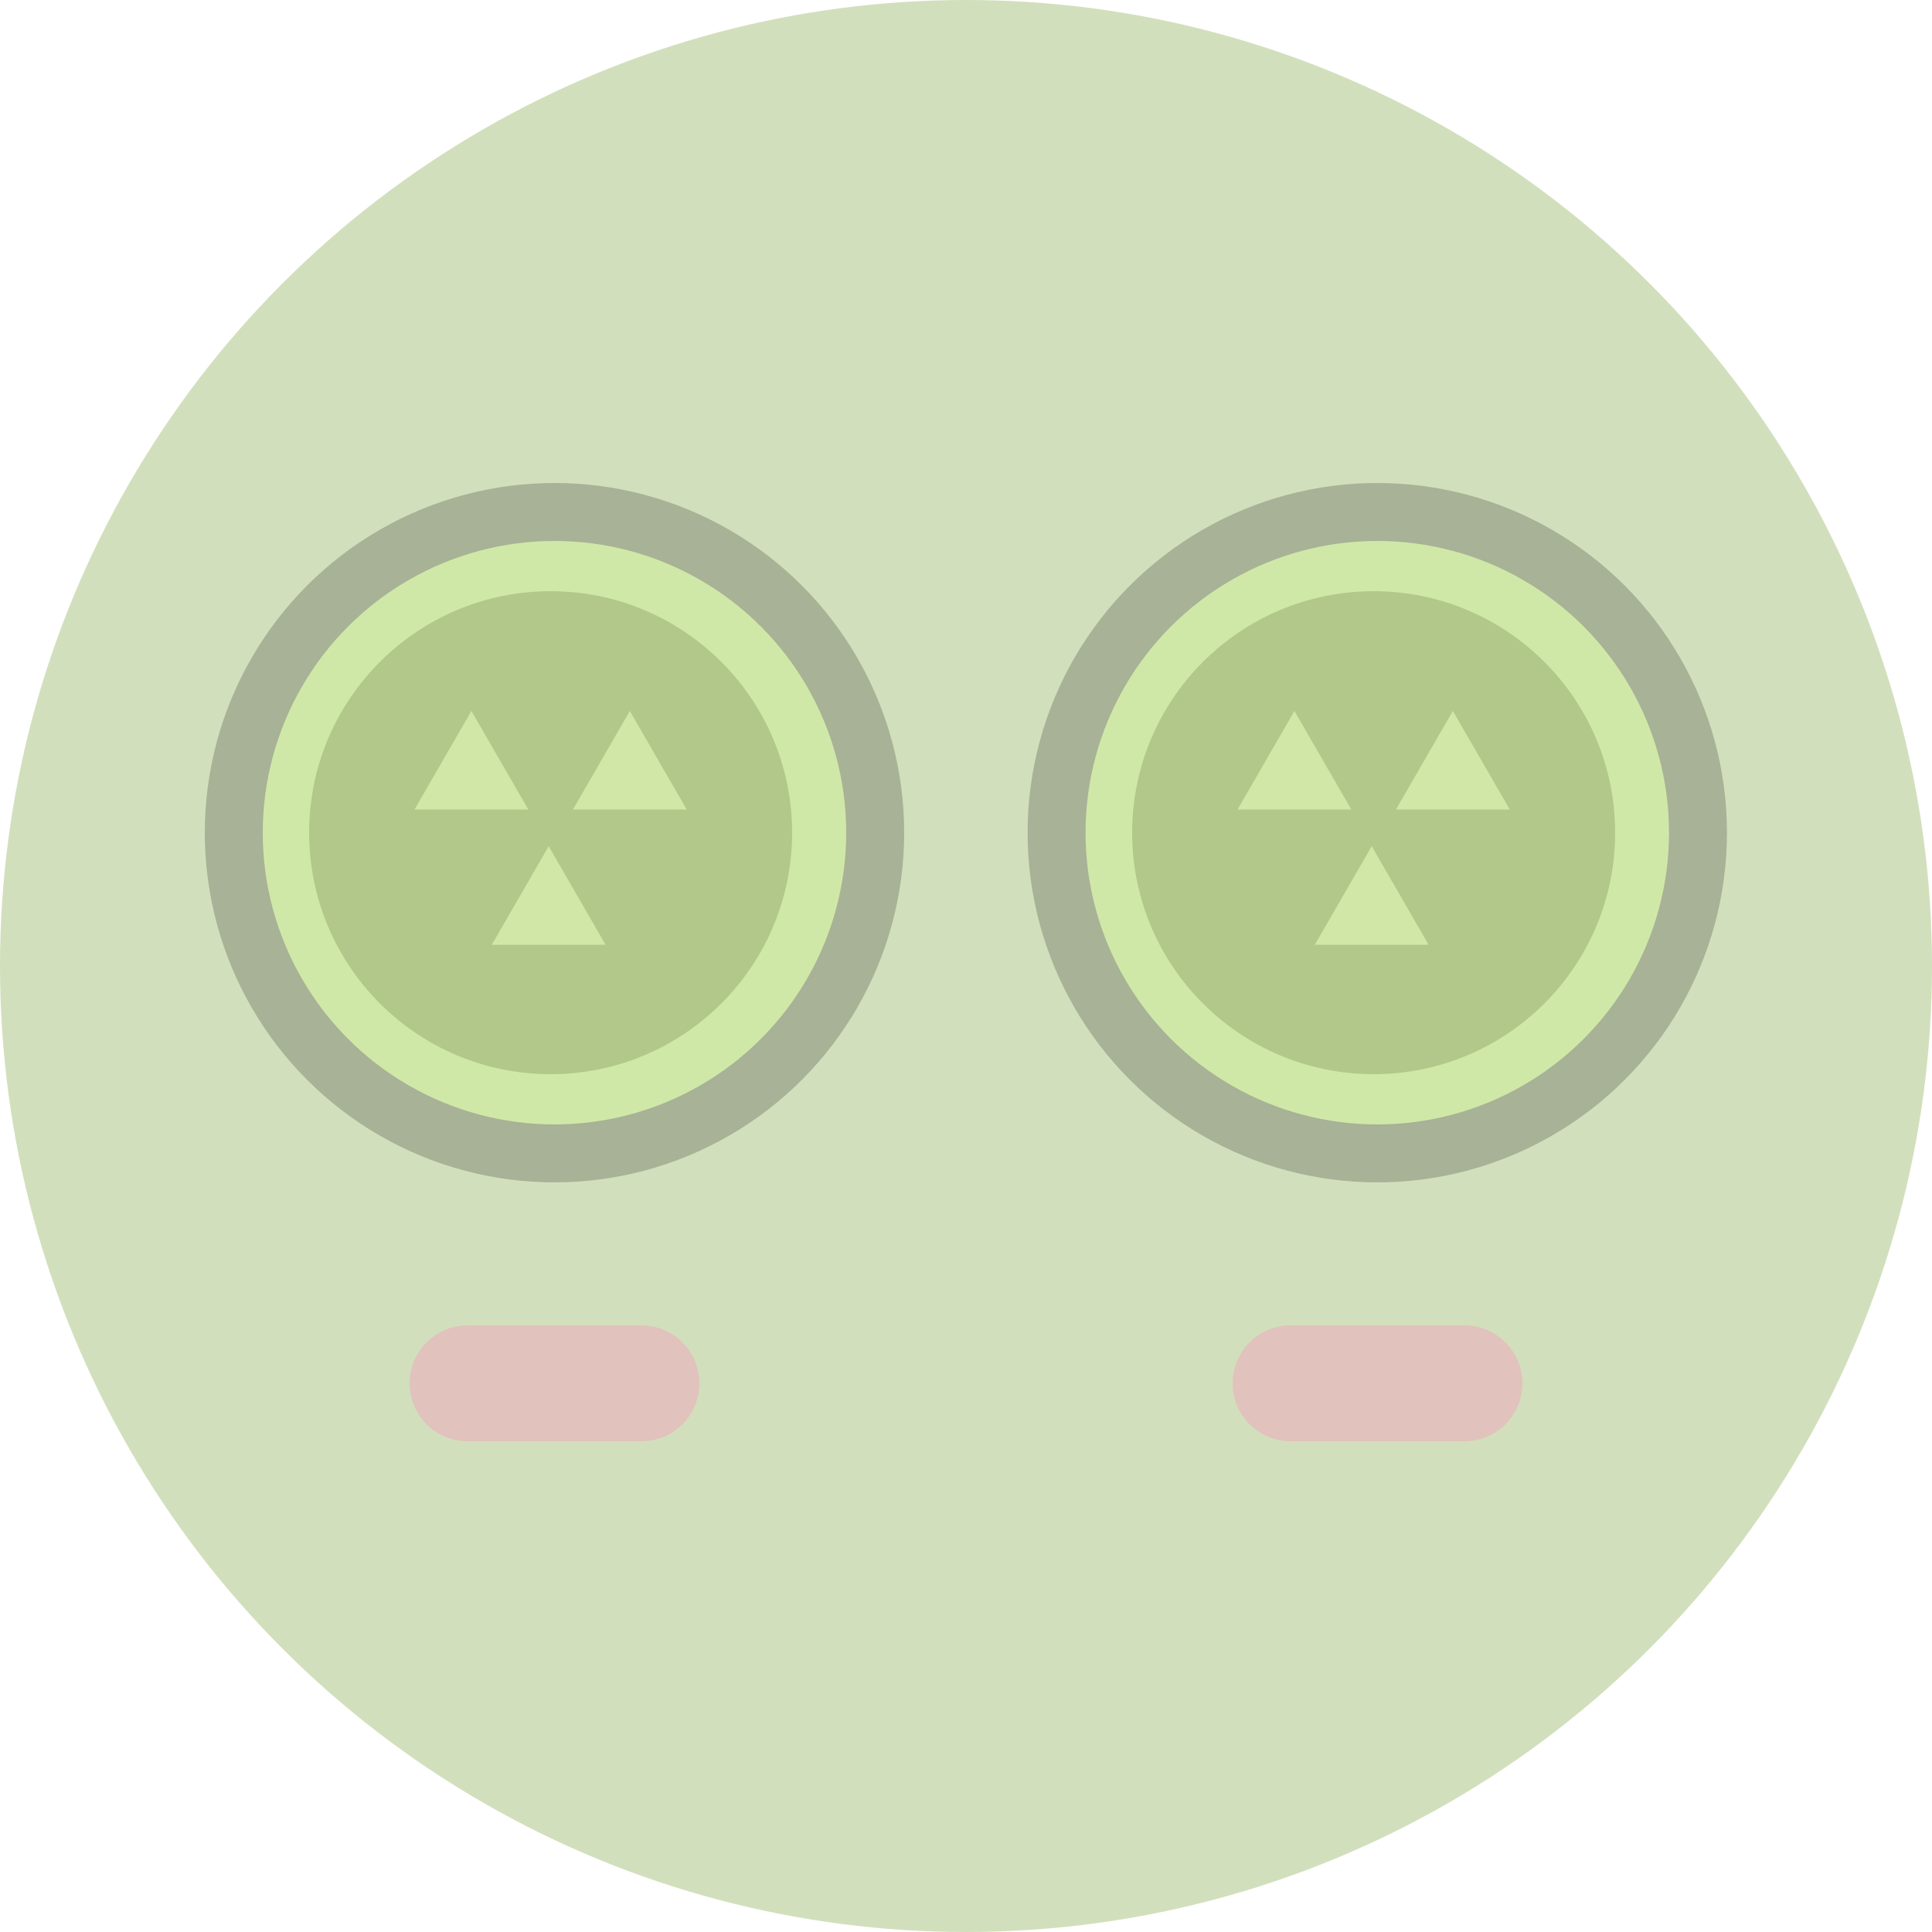<svg width="500" height="500" viewBox="0 0 500 500" fill="none" xmlns="http://www.w3.org/2000/svg">
<circle cx="250" cy="250" r="250" fill="#D2DFBC"/>
<line x1="121" y1="358" x2="166" y2="358" stroke="#E1C2BD" stroke-width="30" stroke-linecap="round"/>
<line x1="334" y1="358" x2="379" y2="358" stroke="#E1C2BD" stroke-width="30" stroke-linecap="round"/>
<circle cx="356.441" cy="215.5" r="83" fill="#D0E8A7" stroke="#A8B296" stroke-width="15"/>
<circle cx="143.5" cy="215.5" r="83" fill="#D0E8A7" stroke="#A8B296" stroke-width="15"/>
<circle cx="355.5" cy="215.5" r="62.5" fill="#B1C88A"/>
<circle cx="142.5" cy="215.5" r="62.5" fill="#B1C88A"/>
<path d="M142 219L156.723 244.5H127.278L142 219Z" fill="#D0E7A7"/>
<path d="M163 184L177.723 209.5H148.278L163 184Z" fill="#D0E7A7"/>
<path d="M122 184L136.723 209.5H107.278L122 184Z" fill="#D0E7A7"/>
<path d="M355 219L369.723 244.5H340.278L355 219Z" fill="#D0E7A7"/>
<path d="M376 184L390.723 209.5H361.278L376 184Z" fill="#D0E7A7"/>
<path d="M335 184L349.723 209.5H320.278L335 184Z" fill="#D0E7A7"/>
</svg>
